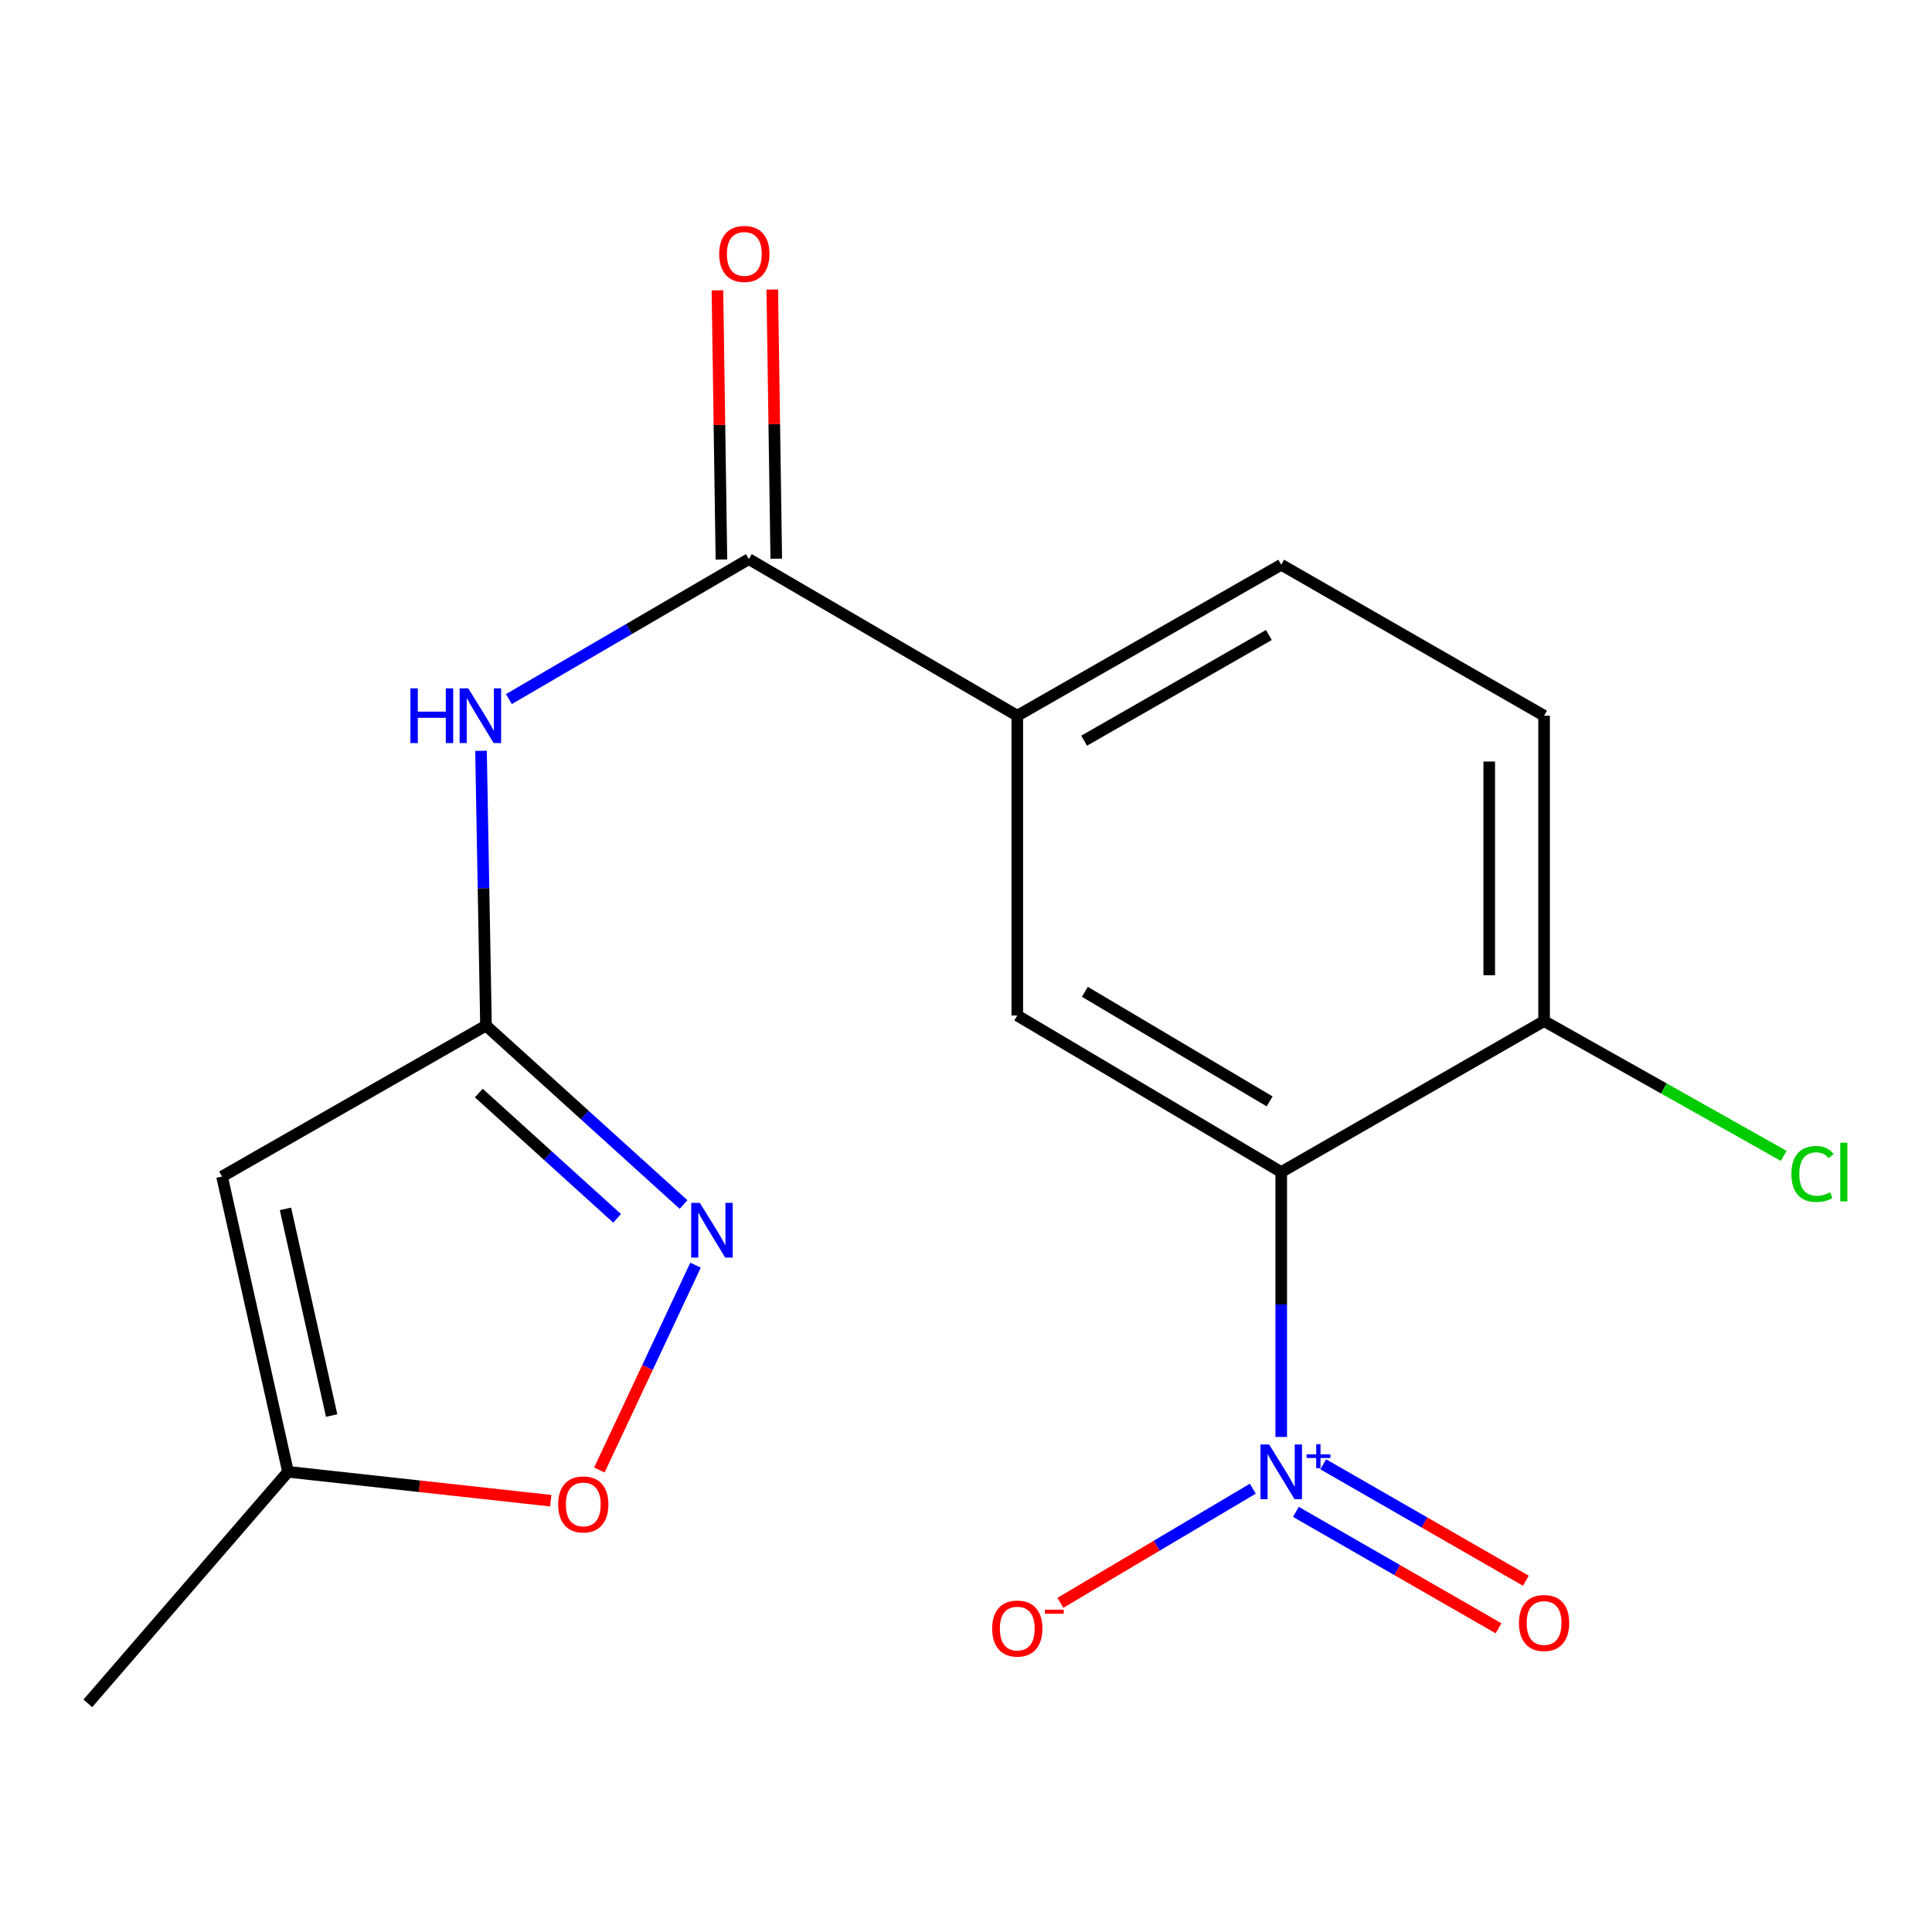 <?xml version='1.0' encoding='iso-8859-1'?>
<svg version='1.1' baseProfile='full'
              xmlns='http://www.w3.org/2000/svg'
                      xmlns:rdkit='http://www.rdkit.org/xml'
                      xmlns:xlink='http://www.w3.org/1999/xlink'
                  xml:space='preserve'
width='1000px' height='1000px' viewBox='0 0 1000 1000'>
<!-- END OF HEADER -->
<rect style='opacity:1.0;fill:#FFFFFF;stroke:none' width='1000' height='1000' x='0' y='0'> </rect>
<path class='bond-0' d='M 663.166,743.77 L 663.166,675.215' style='fill:none;fill-rule:evenodd;stroke:#0000FF;stroke-width:6px;stroke-linecap:butt;stroke-linejoin:miter;stroke-opacity:1' />
<path class='bond-0' d='M 663.166,675.215 L 663.166,606.659' style='fill:none;fill-rule:evenodd;stroke:#000000;stroke-width:6px;stroke-linecap:butt;stroke-linejoin:miter;stroke-opacity:1' />
<path class='bond-11' d='M 648.454,770.537 L 598.661,800.078' style='fill:none;fill-rule:evenodd;stroke:#0000FF;stroke-width:6px;stroke-linecap:butt;stroke-linejoin:miter;stroke-opacity:1' />
<path class='bond-11' d='M 598.661,800.078 L 548.867,829.62' style='fill:none;fill-rule:evenodd;stroke:#FF0000;stroke-width:6px;stroke-linecap:butt;stroke-linejoin:miter;stroke-opacity:1' />
<path class='bond-12' d='M 670.757,782.541 L 723.2,812.672' style='fill:none;fill-rule:evenodd;stroke:#0000FF;stroke-width:6px;stroke-linecap:butt;stroke-linejoin:miter;stroke-opacity:1' />
<path class='bond-12' d='M 723.2,812.672 L 775.644,842.803' style='fill:none;fill-rule:evenodd;stroke:#FF0000;stroke-width:6px;stroke-linecap:butt;stroke-linejoin:miter;stroke-opacity:1' />
<path class='bond-12' d='M 684.9,757.925 L 737.343,788.056' style='fill:none;fill-rule:evenodd;stroke:#0000FF;stroke-width:6px;stroke-linecap:butt;stroke-linejoin:miter;stroke-opacity:1' />
<path class='bond-12' d='M 737.343,788.056 L 789.787,818.187' style='fill:none;fill-rule:evenodd;stroke:#FF0000;stroke-width:6px;stroke-linecap:butt;stroke-linejoin:miter;stroke-opacity:1' />
<path class='bond-6' d='M 663.166,606.659 L 526.548,525.623' style='fill:none;fill-rule:evenodd;stroke:#000000;stroke-width:6px;stroke-linecap:butt;stroke-linejoin:miter;stroke-opacity:1' />
<path class='bond-6' d='M 657.156,570.087 L 561.524,513.361' style='fill:none;fill-rule:evenodd;stroke:#000000;stroke-width:6px;stroke-linecap:butt;stroke-linejoin:miter;stroke-opacity:1' />
<path class='bond-10' d='M 663.166,606.659 L 799.215,528.509' style='fill:none;fill-rule:evenodd;stroke:#000000;stroke-width:6px;stroke-linecap:butt;stroke-linejoin:miter;stroke-opacity:1' />
<path class='bond-1' d='M 251.547,530.827 L 250.261,459.727' style='fill:none;fill-rule:evenodd;stroke:#000000;stroke-width:6px;stroke-linecap:butt;stroke-linejoin:miter;stroke-opacity:1' />
<path class='bond-1' d='M 250.261,459.727 L 248.974,388.627' style='fill:none;fill-rule:evenodd;stroke:#0000FF;stroke-width:6px;stroke-linecap:butt;stroke-linejoin:miter;stroke-opacity:1' />
<path class='bond-2' d='M 251.547,530.827 L 302.68,577.146' style='fill:none;fill-rule:evenodd;stroke:#000000;stroke-width:6px;stroke-linecap:butt;stroke-linejoin:miter;stroke-opacity:1' />
<path class='bond-2' d='M 302.68,577.146 L 353.812,623.465' style='fill:none;fill-rule:evenodd;stroke:#0000FF;stroke-width:6px;stroke-linecap:butt;stroke-linejoin:miter;stroke-opacity:1' />
<path class='bond-2' d='M 247.827,565.764 L 283.62,598.187' style='fill:none;fill-rule:evenodd;stroke:#000000;stroke-width:6px;stroke-linecap:butt;stroke-linejoin:miter;stroke-opacity:1' />
<path class='bond-2' d='M 283.62,598.187 L 319.413,630.61' style='fill:none;fill-rule:evenodd;stroke:#0000FF;stroke-width:6px;stroke-linecap:butt;stroke-linejoin:miter;stroke-opacity:1' />
<path class='bond-3' d='M 251.547,530.827 L 114.93,608.978' style='fill:none;fill-rule:evenodd;stroke:#000000;stroke-width:6px;stroke-linecap:butt;stroke-linejoin:miter;stroke-opacity:1' />
<path class='bond-8' d='M 360.01,654.845 L 335.123,707.857' style='fill:none;fill-rule:evenodd;stroke:#0000FF;stroke-width:6px;stroke-linecap:butt;stroke-linejoin:miter;stroke-opacity:1' />
<path class='bond-8' d='M 335.123,707.857 L 310.235,760.868' style='fill:none;fill-rule:evenodd;stroke:#FF0000;stroke-width:6px;stroke-linecap:butt;stroke-linejoin:miter;stroke-opacity:1' />
<path class='bond-9' d='M 114.93,608.978 L 149.077,761.809' style='fill:none;fill-rule:evenodd;stroke:#000000;stroke-width:6px;stroke-linecap:butt;stroke-linejoin:miter;stroke-opacity:1' />
<path class='bond-9' d='M 147.759,625.712 L 171.661,732.694' style='fill:none;fill-rule:evenodd;stroke:#000000;stroke-width:6px;stroke-linecap:butt;stroke-linejoin:miter;stroke-opacity:1' />
<path class='bond-4' d='M 387.597,289.405 L 526.548,370.458' style='fill:none;fill-rule:evenodd;stroke:#000000;stroke-width:6px;stroke-linecap:butt;stroke-linejoin:miter;stroke-opacity:1' />
<path class='bond-5' d='M 387.597,289.405 L 325.502,325.626' style='fill:none;fill-rule:evenodd;stroke:#000000;stroke-width:6px;stroke-linecap:butt;stroke-linejoin:miter;stroke-opacity:1' />
<path class='bond-5' d='M 325.502,325.626 L 263.407,361.847' style='fill:none;fill-rule:evenodd;stroke:#0000FF;stroke-width:6px;stroke-linecap:butt;stroke-linejoin:miter;stroke-opacity:1' />
<path class='bond-13' d='M 401.79,289.196 L 400.761,219.526' style='fill:none;fill-rule:evenodd;stroke:#000000;stroke-width:6px;stroke-linecap:butt;stroke-linejoin:miter;stroke-opacity:1' />
<path class='bond-13' d='M 400.761,219.526 L 399.732,149.856' style='fill:none;fill-rule:evenodd;stroke:#FF0000;stroke-width:6px;stroke-linecap:butt;stroke-linejoin:miter;stroke-opacity:1' />
<path class='bond-13' d='M 373.404,289.615 L 372.375,219.945' style='fill:none;fill-rule:evenodd;stroke:#000000;stroke-width:6px;stroke-linecap:butt;stroke-linejoin:miter;stroke-opacity:1' />
<path class='bond-13' d='M 372.375,219.945 L 371.346,150.275' style='fill:none;fill-rule:evenodd;stroke:#FF0000;stroke-width:6px;stroke-linecap:butt;stroke-linejoin:miter;stroke-opacity:1' />
<path class='bond-7' d='M 526.548,525.623 L 526.548,370.458' style='fill:none;fill-rule:evenodd;stroke:#000000;stroke-width:6px;stroke-linecap:butt;stroke-linejoin:miter;stroke-opacity:1' />
<path class='bond-18' d='M 526.548,370.458 L 663.166,292.307' style='fill:none;fill-rule:evenodd;stroke:#000000;stroke-width:6px;stroke-linecap:butt;stroke-linejoin:miter;stroke-opacity:1' />
<path class='bond-18' d='M 561.137,383.378 L 656.77,328.672' style='fill:none;fill-rule:evenodd;stroke:#000000;stroke-width:6px;stroke-linecap:butt;stroke-linejoin:miter;stroke-opacity:1' />
<path class='bond-19' d='M 285.064,776.755 L 217.07,769.282' style='fill:none;fill-rule:evenodd;stroke:#FF0000;stroke-width:6px;stroke-linecap:butt;stroke-linejoin:miter;stroke-opacity:1' />
<path class='bond-19' d='M 217.07,769.282 L 149.077,761.809' style='fill:none;fill-rule:evenodd;stroke:#000000;stroke-width:6px;stroke-linecap:butt;stroke-linejoin:miter;stroke-opacity:1' />
<path class='bond-17' d='M 149.077,761.809 L 45.455,881.66' style='fill:none;fill-rule:evenodd;stroke:#000000;stroke-width:6px;stroke-linecap:butt;stroke-linejoin:miter;stroke-opacity:1' />
<path class='bond-15' d='M 799.215,528.509 L 799.215,370.458' style='fill:none;fill-rule:evenodd;stroke:#000000;stroke-width:6px;stroke-linecap:butt;stroke-linejoin:miter;stroke-opacity:1' />
<path class='bond-15' d='M 770.825,504.801 L 770.825,394.165' style='fill:none;fill-rule:evenodd;stroke:#000000;stroke-width:6px;stroke-linecap:butt;stroke-linejoin:miter;stroke-opacity:1' />
<path class='bond-16' d='M 799.215,528.509 L 861.23,563.392' style='fill:none;fill-rule:evenodd;stroke:#000000;stroke-width:6px;stroke-linecap:butt;stroke-linejoin:miter;stroke-opacity:1' />
<path class='bond-16' d='M 861.23,563.392 L 923.246,598.275' style='fill:none;fill-rule:evenodd;stroke:#00CC00;stroke-width:6px;stroke-linecap:butt;stroke-linejoin:miter;stroke-opacity:1' />
<path class='bond-14' d='M 663.166,292.307 L 799.215,370.458' style='fill:none;fill-rule:evenodd;stroke:#000000;stroke-width:6px;stroke-linecap:butt;stroke-linejoin:miter;stroke-opacity:1' />
<path  class='atom-0' d='M 656.906 747.649
L 666.186 762.649
Q 667.106 764.129, 668.586 766.809
Q 670.066 769.489, 670.146 769.649
L 670.146 747.649
L 673.906 747.649
L 673.906 775.969
L 670.026 775.969
L 660.066 759.569
Q 658.906 757.649, 657.666 755.449
Q 656.466 753.249, 656.106 752.569
L 656.106 775.969
L 652.426 775.969
L 652.426 747.649
L 656.906 747.649
' fill='#0000FF'/>
<path  class='atom-0' d='M 676.282 752.753
L 681.271 752.753
L 681.271 747.5
L 683.489 747.5
L 683.489 752.753
L 688.61 752.753
L 688.61 754.654
L 683.489 754.654
L 683.489 759.934
L 681.271 759.934
L 681.271 754.654
L 676.282 754.654
L 676.282 752.753
' fill='#0000FF'/>
<path  class='atom-3' d='M 362.237 622.608
L 371.517 637.608
Q 372.437 639.088, 373.917 641.768
Q 375.397 644.448, 375.477 644.608
L 375.477 622.608
L 379.237 622.608
L 379.237 650.928
L 375.357 650.928
L 365.397 634.528
Q 364.237 632.608, 362.997 630.408
Q 361.797 628.208, 361.437 627.528
L 361.437 650.928
L 357.757 650.928
L 357.757 622.608
L 362.237 622.608
' fill='#0000FF'/>
<path  class='atom-6' d='M 212.425 356.298
L 216.265 356.298
L 216.265 368.338
L 230.745 368.338
L 230.745 356.298
L 234.585 356.298
L 234.585 384.618
L 230.745 384.618
L 230.745 371.538
L 216.265 371.538
L 216.265 384.618
L 212.425 384.618
L 212.425 356.298
' fill='#0000FF'/>
<path  class='atom-6' d='M 242.385 356.298
L 251.665 371.298
Q 252.585 372.778, 254.065 375.458
Q 255.545 378.138, 255.625 378.298
L 255.625 356.298
L 259.385 356.298
L 259.385 384.618
L 255.505 384.618
L 245.545 368.218
Q 244.385 366.298, 243.145 364.098
Q 241.945 361.898, 241.585 361.218
L 241.585 384.618
L 237.905 384.618
L 237.905 356.298
L 242.385 356.298
' fill='#0000FF'/>
<path  class='atom-9' d='M 288.908 778.686
Q 288.908 771.886, 292.268 768.086
Q 295.628 764.286, 301.908 764.286
Q 308.188 764.286, 311.548 768.086
Q 314.908 771.886, 314.908 778.686
Q 314.908 785.566, 311.508 789.486
Q 308.108 793.366, 301.908 793.366
Q 295.668 793.366, 292.268 789.486
Q 288.908 785.606, 288.908 778.686
M 301.908 790.166
Q 306.228 790.166, 308.548 787.286
Q 310.908 784.366, 310.908 778.686
Q 310.908 773.126, 308.548 770.326
Q 306.228 767.486, 301.908 767.486
Q 297.588 767.486, 295.228 770.286
Q 292.908 773.086, 292.908 778.686
Q 292.908 784.406, 295.228 787.286
Q 297.588 790.166, 301.908 790.166
' fill='#FF0000'/>
<path  class='atom-12' d='M 513.548 842.941
Q 513.548 836.141, 516.908 832.341
Q 520.268 828.541, 526.548 828.541
Q 532.828 828.541, 536.188 832.341
Q 539.548 836.141, 539.548 842.941
Q 539.548 849.821, 536.148 853.741
Q 532.748 857.621, 526.548 857.621
Q 520.308 857.621, 516.908 853.741
Q 513.548 849.861, 513.548 842.941
M 526.548 854.421
Q 530.868 854.421, 533.188 851.541
Q 535.548 848.621, 535.548 842.941
Q 535.548 837.381, 533.188 834.581
Q 530.868 831.741, 526.548 831.741
Q 522.228 831.741, 519.868 834.541
Q 517.548 837.341, 517.548 842.941
Q 517.548 848.661, 519.868 851.541
Q 522.228 854.421, 526.548 854.421
' fill='#FF0000'/>
<path  class='atom-12' d='M 540.868 833.163
L 550.557 833.163
L 550.557 835.275
L 540.868 835.275
L 540.868 833.163
' fill='#FF0000'/>
<path  class='atom-13' d='M 786.215 840.055
Q 786.215 833.255, 789.575 829.455
Q 792.935 825.655, 799.215 825.655
Q 805.495 825.655, 808.855 829.455
Q 812.215 833.255, 812.215 840.055
Q 812.215 846.935, 808.815 850.855
Q 805.415 854.735, 799.215 854.735
Q 792.975 854.735, 789.575 850.855
Q 786.215 846.975, 786.215 840.055
M 799.215 851.535
Q 803.535 851.535, 805.855 848.655
Q 808.215 845.735, 808.215 840.055
Q 808.215 834.495, 805.855 831.695
Q 803.535 828.855, 799.215 828.855
Q 794.895 828.855, 792.535 831.655
Q 790.215 834.455, 790.215 840.055
Q 790.215 845.775, 792.535 848.655
Q 794.895 851.535, 799.215 851.535
' fill='#FF0000'/>
<path  class='atom-14' d='M 372.263 131.434
Q 372.263 124.634, 375.623 120.834
Q 378.983 117.034, 385.263 117.034
Q 391.543 117.034, 394.903 120.834
Q 398.263 124.634, 398.263 131.434
Q 398.263 138.314, 394.863 142.234
Q 391.463 146.114, 385.263 146.114
Q 379.023 146.114, 375.623 142.234
Q 372.263 138.354, 372.263 131.434
M 385.263 142.914
Q 389.583 142.914, 391.903 140.034
Q 394.263 137.114, 394.263 131.434
Q 394.263 125.874, 391.903 123.074
Q 389.583 120.234, 385.263 120.234
Q 380.943 120.234, 378.583 123.034
Q 376.263 125.834, 376.263 131.434
Q 376.263 137.154, 378.583 140.034
Q 380.943 142.914, 385.263 142.914
' fill='#FF0000'/>
<path  class='atom-17' d='M 927.231 607.639
Q 927.231 600.599, 930.511 596.919
Q 933.831 593.199, 940.111 593.199
Q 945.951 593.199, 949.071 597.319
L 946.431 599.479
Q 944.151 596.479, 940.111 596.479
Q 935.831 596.479, 933.551 599.359
Q 931.311 602.199, 931.311 607.639
Q 931.311 613.239, 933.631 616.119
Q 935.991 618.999, 940.551 618.999
Q 943.671 618.999, 947.311 617.119
L 948.431 620.119
Q 946.951 621.079, 944.711 621.639
Q 942.471 622.199, 939.991 622.199
Q 933.831 622.199, 930.511 618.439
Q 927.231 614.679, 927.231 607.639
' fill='#00CC00'/>
<path  class='atom-17' d='M 952.511 591.479
L 956.191 591.479
L 956.191 621.839
L 952.511 621.839
L 952.511 591.479
' fill='#00CC00'/>
</svg>
